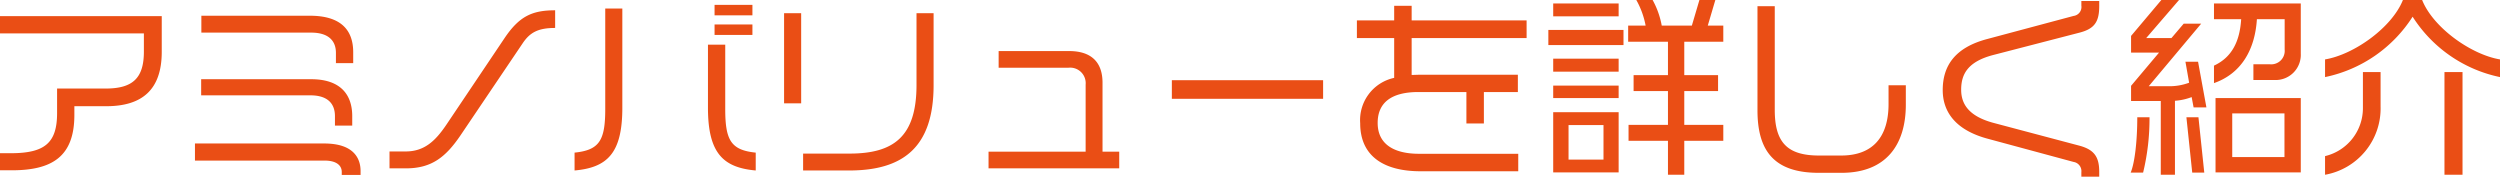 <svg xmlns="http://www.w3.org/2000/svg" width="386.25" height="27.3"><path fill="#ea4e15" d="M24.99 8.01V2.49H0v2.67h22.23v2.82c0 4.11-1.74 5.7-5.91 5.7h-7.5v3.78c0 4.56-1.83 6.21-7.14 6.21H0v2.64h1.83c6.24 0 9.66-2.13 9.66-8.55v-1.35h4.92c5.49 0 8.58-2.49 8.58-8.4m29.58 1.74V8.07c0-3.45-1.92-5.64-6.69-5.64H31.11v2.61h16.98c2.55 0 3.81 1.17 3.81 3.12v1.59Zm-.15 9.66v-1.47c0-3.48-1.98-5.7-6.33-5.7H31.08v2.49h16.89c2.52 0 3.78 1.17 3.78 3.21v1.47Zm1.29 7.62v-.6c0-1.92-1.02-4.26-5.61-4.26H30.12v2.64h20.01c2.04 0 2.67.9 2.67 1.74v.48ZM85.77 4.32V1.59c-3.57 0-5.55.93-7.83 4.32l-8.97 13.35c-1.74 2.58-3.45 4.14-6.3 4.14h-2.49v2.61h2.55c3.96 0 6.15-1.74 8.46-5.16l9.54-14.13c1.14-1.71 2.4-2.4 5.04-2.4m30.48-1.95V.75h-5.85v1.62Zm0 3.03V3.78h-5.85V5.4Zm.51 20.94v-2.76c-3.81-.39-4.71-1.89-4.71-6.72V6.9h-2.67v9.75c0 7.08 2.4 9.24 7.38 9.69m-20.61-9.69V1.32h-2.64v15.54c0 4.83-.9 6.33-4.74 6.72v2.76c5.01-.45 7.38-2.61 7.38-9.69m48.09-3.48V2.04h-2.64v11.1c0 7.98-3.54 10.59-10.35 10.59h-7.17v2.61h7.11c8.25 0 13.05-3.51 13.05-13.17m-20.46 2.79V2.04h-2.64v13.92Zm49.14 10.05v-2.58h-2.58V12.78c0-3.18-1.74-4.89-5.16-4.89h-10.89v2.58h10.74a2.4 2.4 0 0 1 2.7 2.61v10.35h-15v2.58Zm31.5-10.74v-2.88h-23.37v2.88Zm31.44-9.39V3.15H218.1V.9h-2.7v2.25h-5.76v2.73h5.76v6.15a6.674 6.674 0 0 0-5.25 7.02c0 5.04 3.6 7.41 9.33 7.41h15.09v-2.7h-15.33c-3.69 0-6.39-1.35-6.39-4.77 0-3.12 2.1-4.77 6.3-4.77h7.41v4.86h2.7v-4.86h5.25v-2.67h-15.24c-.39 0-.78.03-1.17.03v-5.7Zm30.39 15.87v-2.46h-6.03v-5.22h5.22v-2.46h-5.22V6.45h6.03V3.96h-2.4L265.02 0h-2.46l-1.17 3.96h-4.65A13 13 0 0 0 255.33 0h-2.52a13 13 0 0 1 1.44 3.96h-2.7v2.49h6.15v5.16h-5.31v2.46h5.31v5.22h-6.09v2.46h6.09V27h2.52v-5.25ZM250.08 2.52V.54h-10.11v1.98Zm.75 4.44V4.62h-11.61v2.34Zm-.75 4.11V9.06h-10.11v2.01Zm0 4.08v-1.92h-10.11v1.92Zm0 11.49v-9.3h-10.11v9.3Zm-2.34-1.98h-5.4v-5.34h5.4Zm46.71-8.49v-3h-2.67v2.91c0 5.04-2.4 7.95-7.32 7.95h-3.42c-4.92 0-6.84-2.04-6.84-7.05V.96h-2.67v16.08c0 6.24 2.55 9.66 9.45 9.66h3.54c6.87 0 9.93-4.32 9.93-10.53m29.88 11.13v-.75c0-2.25-.72-3.42-3.09-4.05l-13.23-3.51c-3.93-1.05-5.01-3-5.01-5.13 0-2.43 1.05-4.35 4.98-5.37l13.32-3.45c2.31-.6 3.03-1.68 3.03-4.11V.15h-2.76v.72a1.394 1.394 0 0 1-1.2 1.59l-13.35 3.57c-4.98 1.32-6.87 4.14-6.87 7.89 0 3.3 1.92 6.15 6.9 7.5l13.32 3.6a1.44 1.44 0 0 1 1.2 1.59v.69Zm31.14-19.02V.54h-13.41v2.43h4.2c-.21 3.39-1.41 5.88-4.2 7.17v2.7c4.2-1.47 6.33-5.13 6.63-9.87h4.29v4.68a2.083 2.083 0 0 1-2.28 2.28h-2.55v2.43h3.24a3.89 3.89 0 0 0 4.08-4.08m0 18.36V15.15H342.3v11.49Zm-14.58-10.05-1.29-7.05h-1.95l.57 3.24a8.7 8.7 0 0 1-3.24.54h-3l8.1-9.66h-2.7l-1.89 2.22h-3.9L336.66 0h-2.73l-4.68 5.55v2.58h4.32l-4.32 5.13v2.34h4.59V27h2.19V15.57a9 9 0 0 0 2.58-.57l.3 1.59Zm-.33 10.08-.9-8.55h-1.86l.9 8.55Zm-8.46-8.55h-1.89c0 3.48-.36 6.96-1.02 8.55h1.92a35.4 35.4 0 0 0 .99-8.55m20.85 6.15h-8.07v-6.75h8.07Zm33.3-12.36V9.18c-4.5-.75-10.35-4.95-12.03-9.18h-2.97c-1.68 4.23-7.53 8.43-12.03 9.18v2.73a21.14 21.14 0 0 0 13.53-9.33 21.08 21.08 0 0 0 13.5 9.33M380.46 27V11.13h-2.79V27ZM367.8 16.44v-5.31h-2.73v5.61a7.61 7.61 0 0 1-5.85 7.38V27a10.41 10.41 0 0 0 8.58-10.56"/></svg>
